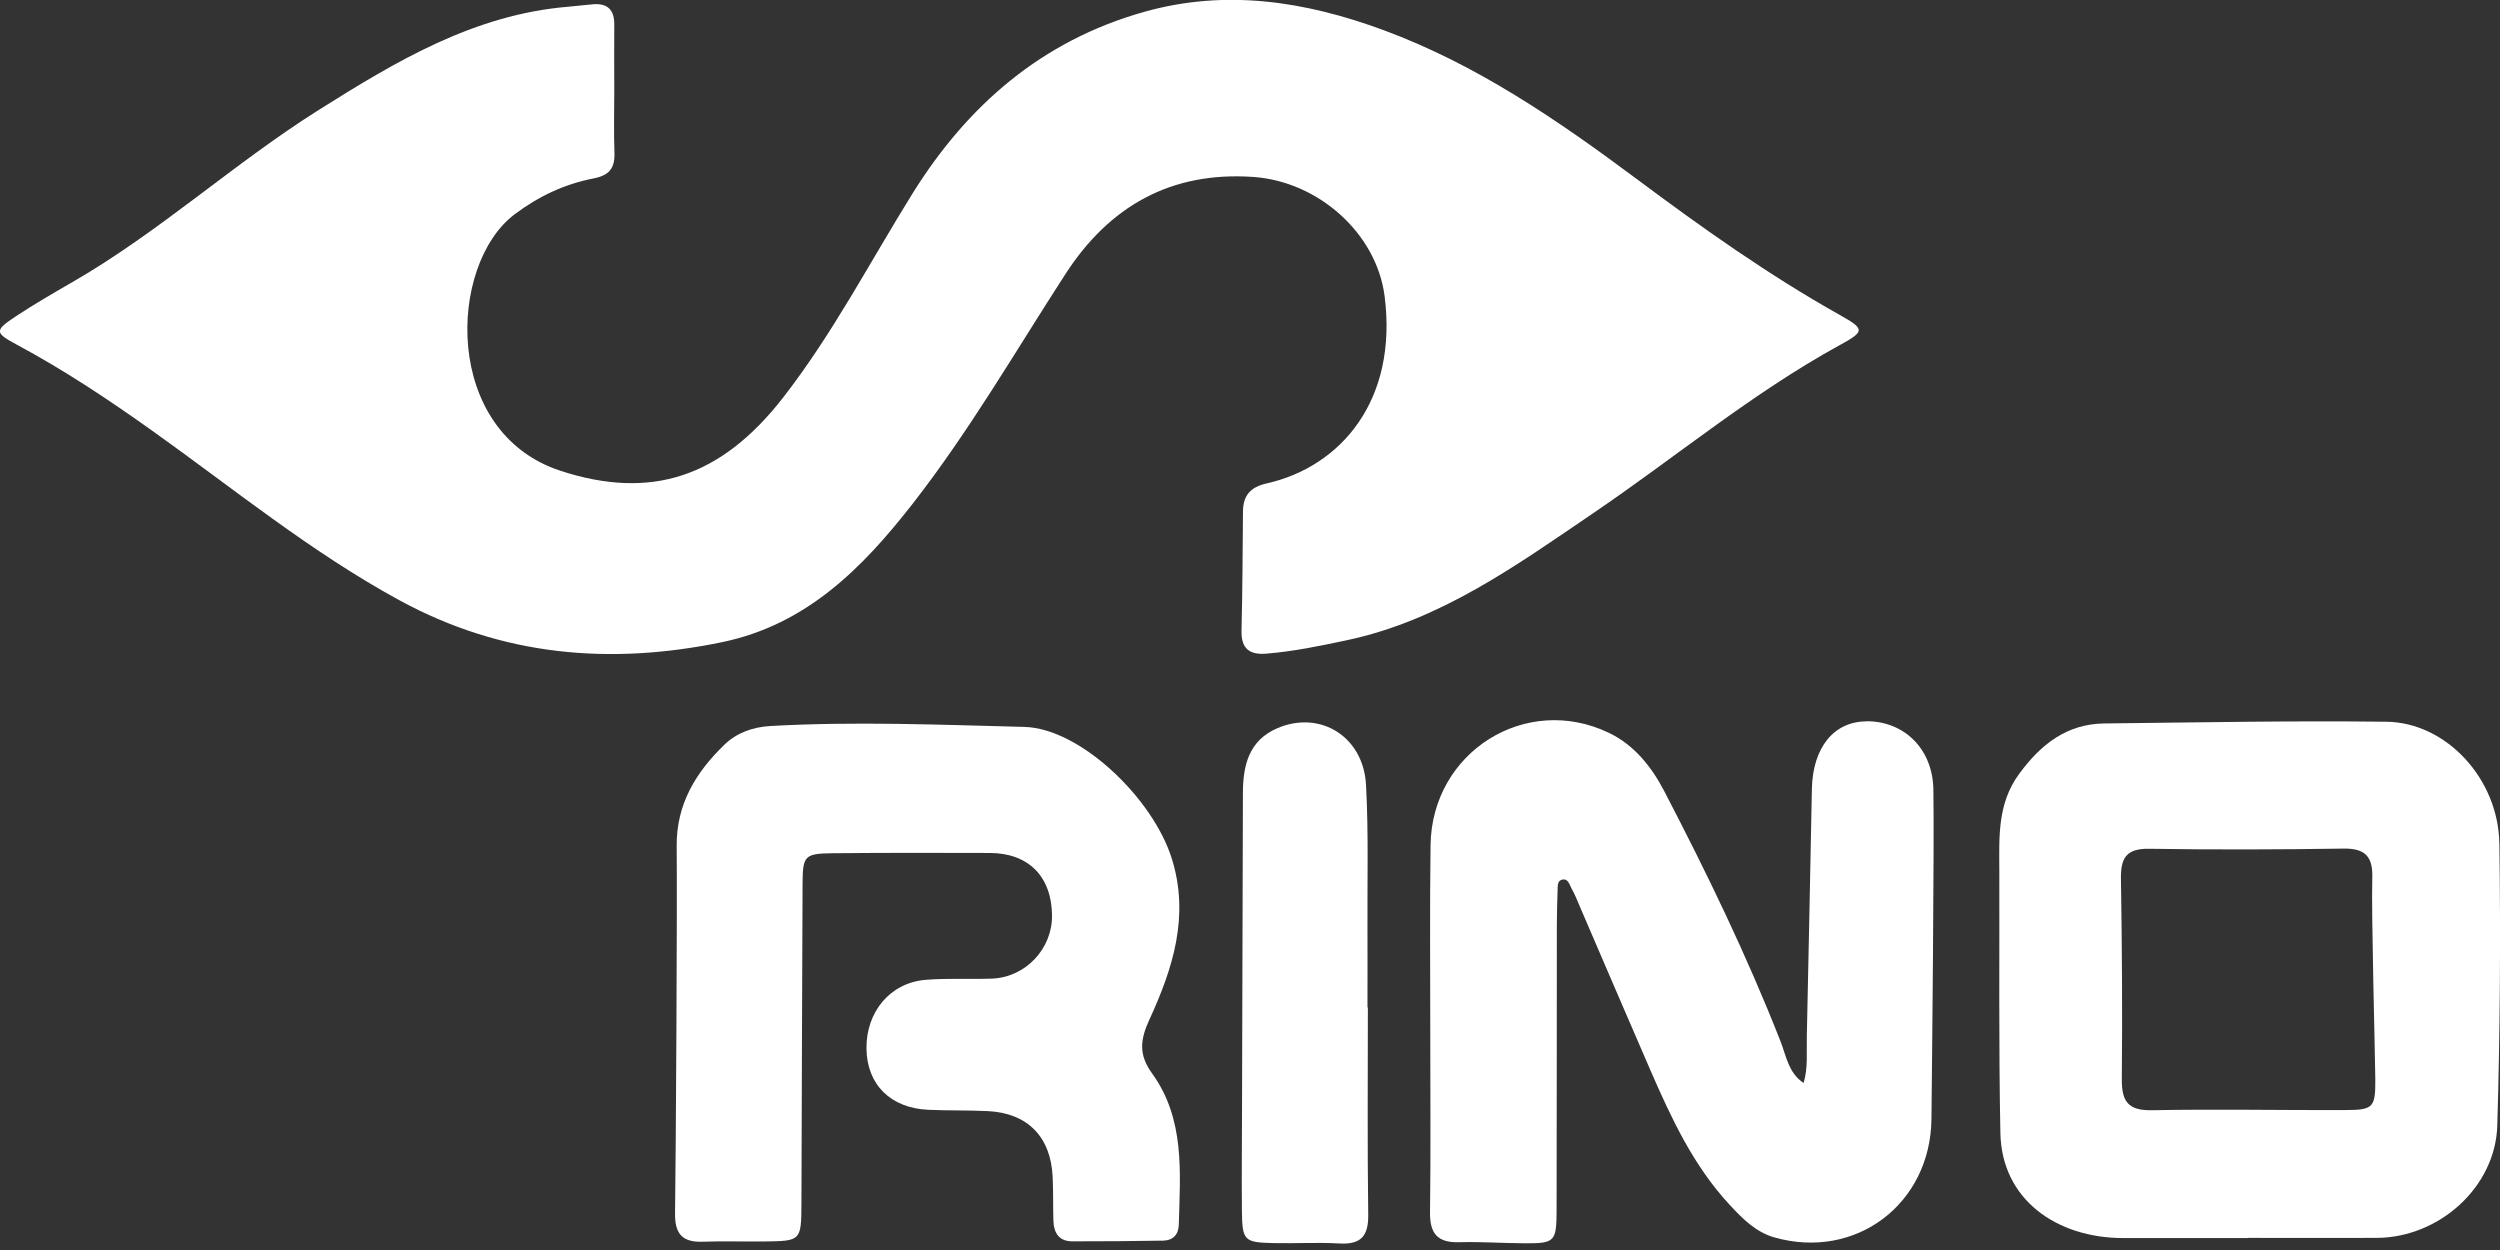 <svg width="110" height="55" viewBox="0 0 110 55" fill="none" xmlns="http://www.w3.org/2000/svg">
<rect x="0" y="0" width="110" height="55" fill="#333333" stroke="none"/>
<g clip-path="url(#clip0_3606_6947)">
<path d="M55.727 21.273C55.022 21.43 54.699 21.798 54.691 22.5C54.677 24.248 54.669 25.997 54.627 27.746C54.608 28.542 54.975 28.821 55.721 28.76C56.917 28.663 58.086 28.42 59.255 28.171C63.379 27.298 66.714 24.881 70.098 22.582C73.712 20.129 77.074 17.314 80.922 15.2C82.061 14.576 82.072 14.488 80.95 13.858C77.812 12.098 74.891 10.021 72.013 7.874C68.537 5.285 64.971 2.837 60.868 1.323C57.437 0.058 53.936 -0.497 50.323 0.528C45.839 1.796 42.571 4.628 40.151 8.515C38.28 11.521 36.65 14.67 34.465 17.483C31.708 21.035 28.611 22 24.677 20.72C19.458 19.024 19.704 11.65 22.64 9.432C23.698 8.634 24.845 8.098 26.121 7.849C26.793 7.719 27.058 7.41 27.036 6.738C27.003 5.818 27.028 4.898 27.028 3.978C27.028 3.011 27.019 2.045 27.028 1.078C27.033 0.439 26.738 0.138 26.099 0.188C25.732 0.218 25.367 0.265 25.003 0.296C20.858 0.641 17.441 2.688 14.029 4.835C10.286 7.191 7.015 10.208 3.177 12.418C2.34 12.902 1.503 13.385 0.696 13.919C-0.246 14.543 -0.238 14.64 0.729 15.159C2.801 16.27 4.746 17.563 6.664 18.927C10.258 21.486 13.678 24.29 17.579 26.414C22.093 28.87 26.826 29.276 31.763 28.257C35.479 27.489 37.946 25.003 40.167 22.151C42.662 18.95 44.687 15.444 46.886 12.048C48.809 9.081 51.514 7.534 55.141 7.785C58 7.982 60.567 10.258 60.923 13.032C61.509 17.604 59.006 20.538 55.724 21.273H55.727Z" fill="white"/>
<path d="M82.127 31.741C80.693 31.741 79.762 32.89 79.723 34.705C79.649 38.341 79.582 41.977 79.5 45.612C79.483 46.292 79.56 46.983 79.359 47.651C78.698 47.22 78.596 46.466 78.342 45.817C76.861 42.043 75.096 38.402 73.225 34.807C72.665 33.733 71.905 32.78 70.794 32.246C67.136 30.489 63.003 33.086 62.945 37.178C62.907 39.941 62.932 42.703 62.932 45.463C62.932 48.088 62.956 50.712 62.921 53.334C62.907 54.273 63.247 54.685 64.203 54.658C65.167 54.63 66.136 54.702 67.1 54.705C68.404 54.71 68.485 54.633 68.49 53.279C68.501 49.091 68.496 44.9 68.501 40.711C68.501 40.206 68.518 39.7 68.534 39.192C68.54 39.015 68.518 38.769 68.708 38.711C69.007 38.623 69.056 38.938 69.159 39.115C69.297 39.352 69.394 39.615 69.504 39.866C70.543 42.275 71.571 44.684 72.618 47.09C73.538 49.204 74.51 51.293 76.101 53.008C76.665 53.616 77.251 54.215 78.085 54.45C81.652 55.453 84.942 52.978 84.984 49.24C85.008 46.892 85.111 37.225 85.069 34.738C85.039 32.956 83.793 31.733 82.13 31.735L82.127 31.741Z" fill="white"/>
<path d="M109.97 37.108C109.928 34.26 107.63 31.79 105.008 31.757C100.872 31.705 96.733 31.788 92.598 31.832C90.934 31.851 89.799 32.749 88.843 34.05C87.882 35.357 87.965 36.838 87.97 38.288C87.981 41.996 87.94 45.963 88.017 49.853C88.075 52.784 90.49 54.467 93.41 54.475C95.25 54.478 97.087 54.475 98.927 54.475V54.467C100.811 54.467 102.695 54.475 104.582 54.467C107.32 54.45 109.801 52.24 109.881 49.521C110.003 45.388 110.03 41.247 109.972 37.111L109.97 37.108ZM103.24 48.844C100.391 48.853 97.54 48.795 94.692 48.85C93.631 48.872 93.352 48.46 93.36 47.48C93.388 44.54 93.368 41.598 93.321 38.656C93.308 37.741 93.567 37.33 94.565 37.346C97.413 37.39 100.264 37.382 103.112 37.338C104.079 37.324 104.411 37.697 104.381 38.633C104.334 40.194 104.499 46.076 104.513 47.455C104.524 48.709 104.439 48.839 103.24 48.842V48.844Z" fill="white"/>
<path d="M50.583 44.844C51.605 42.609 52.351 40.305 51.558 37.775C50.721 35.103 47.513 32.045 45.071 31.984C41.347 31.89 37.62 31.735 33.893 31.945C33.125 31.989 32.423 32.241 31.884 32.757C30.622 33.973 29.754 35.385 29.774 37.236C29.801 39.86 29.741 50.632 29.702 53.392C29.691 54.276 30.014 54.663 30.898 54.635C31.818 54.605 32.738 54.635 33.661 54.624C35.236 54.605 35.255 54.588 35.263 52.972C35.283 48.278 35.288 43.582 35.313 38.885C35.319 37.642 35.401 37.556 36.653 37.542C38.954 37.52 41.256 37.523 43.557 37.531C45.261 37.537 46.275 38.573 46.289 40.286C46.3 41.758 45.115 43.01 43.629 43.06C42.662 43.093 41.692 43.035 40.731 43.112C39.172 43.239 38.106 44.518 38.125 46.14C38.145 47.72 39.181 48.756 40.844 48.831C41.717 48.87 42.593 48.847 43.466 48.889C45.212 48.974 46.237 50.019 46.317 51.787C46.347 52.431 46.331 53.074 46.35 53.718C46.367 54.246 46.596 54.616 47.173 54.619C48.508 54.621 49.842 54.61 51.176 54.588C51.613 54.58 51.856 54.32 51.867 53.889C51.928 51.588 52.146 49.24 50.69 47.228C50.088 46.397 50.168 45.745 50.58 44.844H50.583Z" fill="white"/>
<path d="M60.188 44.328C60.188 44.328 60.175 44.328 60.169 44.328C60.169 43.178 60.175 42.029 60.169 40.88C60.158 38.764 60.219 36.645 60.105 34.537C59.992 32.404 58.08 31.23 56.194 32.045C54.953 32.581 54.691 33.672 54.688 34.893C54.679 39.537 54.663 44.181 54.649 48.825C54.646 50.298 54.63 51.768 54.644 53.24C54.657 54.591 54.732 54.666 56.031 54.696C56.995 54.718 57.964 54.657 58.926 54.713C59.887 54.768 60.216 54.389 60.202 53.434C60.161 50.4 60.186 47.364 60.186 44.328H60.188Z" fill="white"/>
</g>
<defs>
<clipPath id="clip0_3606_6947">
<rect width="110" height="54.715" fill="white"/>
</clipPath>
</defs>
</svg>

